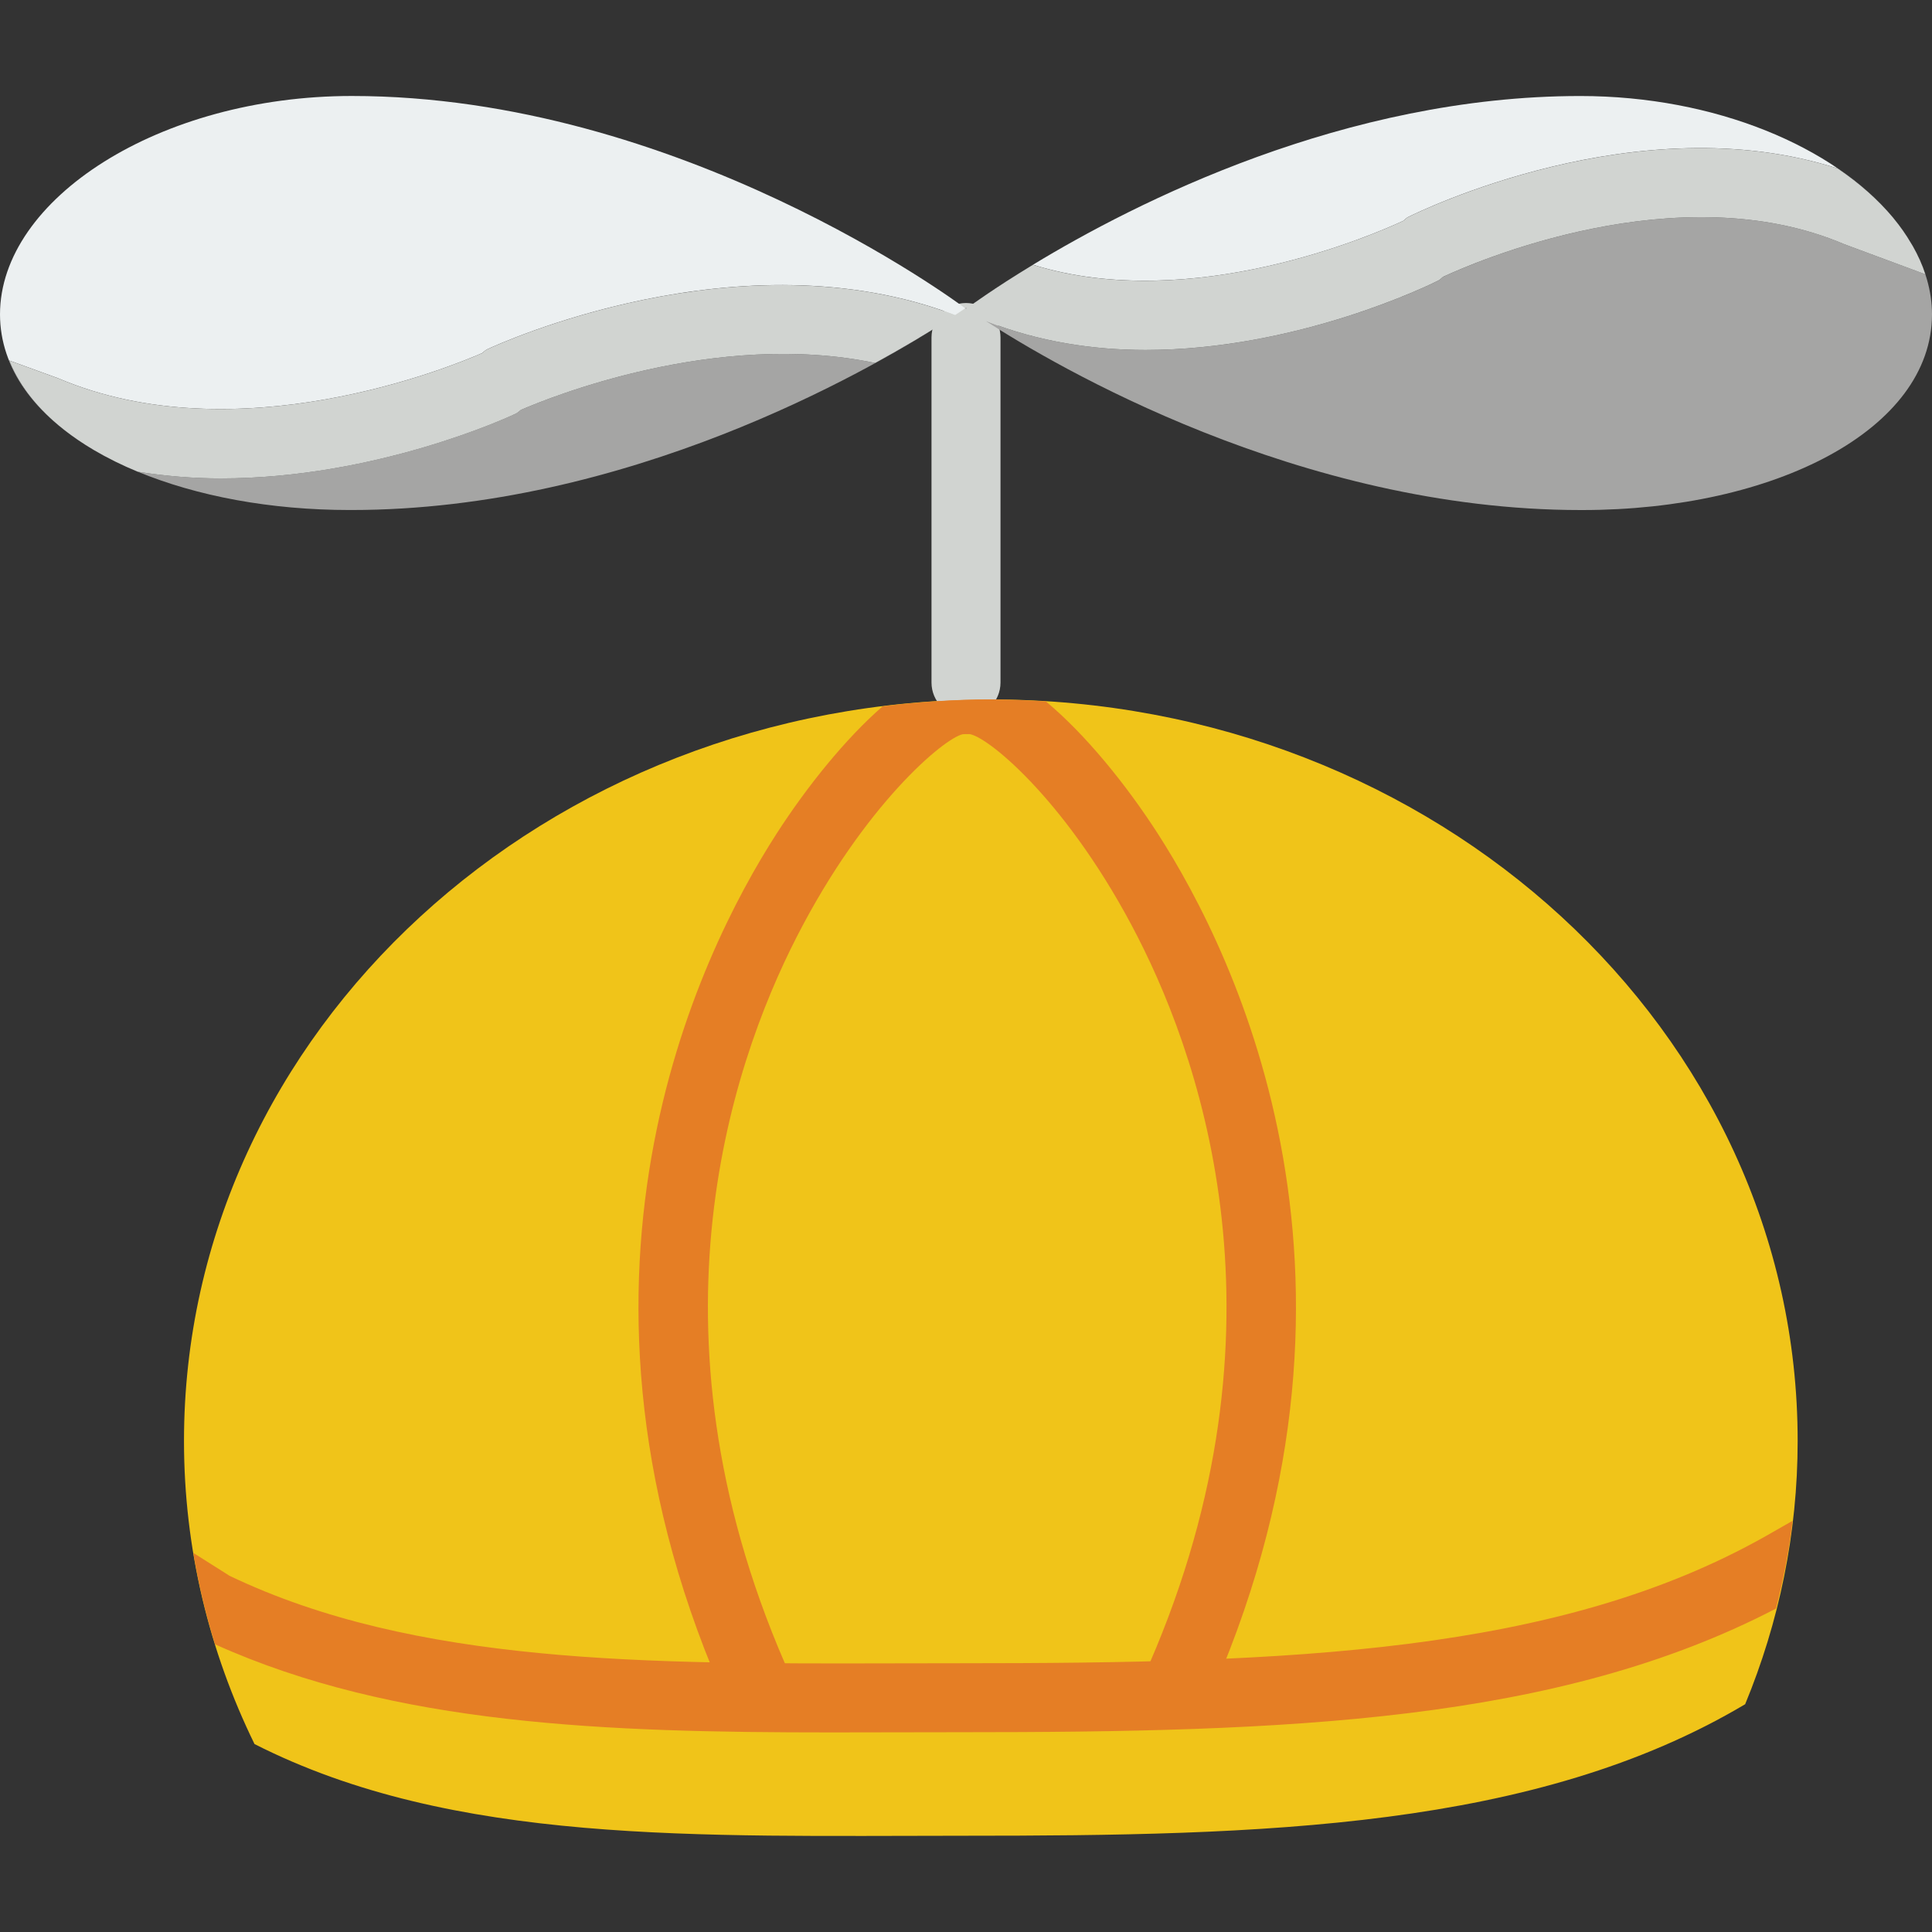 <?xml version="1.0" encoding="iso-8859-1"?>
<!-- Uploaded to: SVG Repo, www.svgrepo.com, Generator: SVG Repo Mixer Tools -->
<!DOCTYPE svg PUBLIC "-//W3C//DTD SVG 1.1//EN" "http://www.w3.org/Graphics/SVG/1.1/DTD/svg11.dtd">
<svg version="1.1" id="Capa_1" xmlns="http://www.w3.org/2000/svg" xmlns:xlink="http://www.w3.org/1999/xlink" 
	 viewBox="0 0 56 56" xml:space="preserve">
<rect x="0" y="0" width="56" height="56" fill="#333333" stroke="none"/>
<g>
	<path style="fill:#F0C419;" d="M28.72,20.274c-12.917,0-23.387,9.623-23.387,21.493c0,3.131,0.734,6.104,2.044,8.785
		c5.76,2.927,12.865,2.658,20.557,2.658c8.653,0,16.563-0.192,22.65-3.812c0.98-2.373,1.522-4.943,1.522-7.632
		C52.107,29.897,41.637,20.274,28.72,20.274z"/>
	<path style="fill:#D1D4D1;" d="M28,20.783c-0.552,0-1-0.448-1-1v-10c0-0.552,0.448-1,1-1s1,0.448,1,1v10
		C29,20.336,28.552,20.783,28,20.783z"/>
	<path style="fill:#E57E25;" d="M51.959,44.081l-0.783,0.447c-6.042,3.411-13.82,3.682-23.361,3.682l-1.887,0.003
		c-7.145,0.016-13.898,0.036-19.275-2.538l-1.049-0.664c0.15,0.904,0.362,1.788,0.63,2.651c5.218,2.35,11.355,2.553,17.877,2.553
		c0.604,0,1.212-0.001,1.821-0.003l1.882-0.003c9.496,0,17.313-0.28,23.664-3.584C51.69,45.794,51.857,44.947,51.959,44.081z"/>
	<path style="fill:#E57E25;" d="M28.118,21.28c0.585,0.118,2.889,2.034,4.852,5.864c1.964,3.833,4.594,11.728,0.142,21.54
		c-0.228,0.503-0.005,1.096,0.498,1.324c0.134,0.061,0.274,0.09,0.413,0.09c0.38,0,0.744-0.218,0.911-0.587
		c5.579-12.294,0.896-21.822-1.375-25.348c-0.931-1.445-2.113-2.893-3.245-3.833c-0.527-0.033-1.056-0.055-1.592-0.055
		c-0.528,0-1.051,0.022-1.571,0.054C27.174,20.857,27.582,21.28,28.118,21.28z"/>
	<path style="fill:#E57E25;" d="M28.906,20.283c0-0.002-0.001-0.003-0.001-0.005c-0.062,0-0.123-0.004-0.185-0.004
		c-1.064,0-2.109,0.071-3.135,0.198c-1.079,0.94-2.19,2.319-3.074,3.69c-2.271,3.526-6.953,13.054-1.374,25.348
		c0.167,0.369,0.531,0.587,0.911,0.587c0.138,0,0.279-0.029,0.413-0.09c0.503-0.228,0.726-0.821,0.498-1.324
		c-4.453-9.812-1.823-17.707,0.141-21.54c1.963-3.83,4.266-5.747,4.806-5.861C28.458,21.283,28.906,20.836,28.906,20.283z"/>
	<rect x="28.023" y="8.936" style="fill:none;" width="0" height="0"/>
	<polygon style="fill:#A5A5A4;" points="0,9.113 0,9.11 0,9.107 	"/>
	<polygon style="fill:#A5A5A4;" points="27.977,8.936 28,8.953 28,8.92 	"/>
	<path style="fill:#ECF0F1;" d="M0,9.11c0.001,1.58,1.029,2.929,2.692,3.917c-1.17-0.695-2.021-1.569-2.424-2.578l1.417,0.515
		c5.176,2.205,11.364-0.324,12.287-0.728c0.05-0.037,0.091-0.083,0.149-0.111c0.304-0.143,7.326-3.369,13.565-0.992
		c-0.086,0.058-0.2,0.131-0.322,0.209c0.364-0.234,0.577-0.381,0.613-0.407c-0.245-0.183-8.296-6.153-17.781-6.153
		C4.623,2.783,0.003,5.767,0,9.11z"/>
	<path style="fill:#A5A5A4;" d="M15.097,11.881c-0.05,0.036-0.089,0.082-0.147,0.109c-0.222,0.104-4.059,1.876-8.55,1.876
		c-0.788,0-1.596-0.066-2.408-0.194c1.709,0.706,3.837,1.111,6.146,1.111h0.045c7.983,0,14.956-4.018,17.116-5.397
		c-0.448,0.285-1.103,0.681-1.93,1.135C20.747,9.556,15.902,11.532,15.097,11.881z"/>
	<path style="fill:#A5A5A4;" d="M3.311,13.364c-0.204-0.101-0.4-0.207-0.589-0.318C2.911,13.157,3.107,13.262,3.311,13.364z"/>
	<path style="fill:#A5A5A4;" d="M3.992,13.673c-0.224-0.093-0.44-0.191-0.649-0.293C3.552,13.482,3.767,13.58,3.992,13.673z"/>
	<path style="fill:#D1D4D1;" d="M27.364,9.343c-0.023,0.015-0.042,0.027-0.066,0.042C27.323,9.37,27.34,9.359,27.364,9.343z"/>
	<polygon style="fill:#D1D4D1;" points="3.992,13.673 3.992,13.673 3.992,13.673 	"/>
	<path style="fill:#D1D4D1;" d="M2.723,13.046c-0.01-0.006-0.02-0.012-0.03-0.018C2.703,13.033,2.713,13.04,2.723,13.046z"/>
	<path style="fill:#D1D4D1;" d="M3.343,13.379c-0.01-0.005-0.021-0.01-0.031-0.016C3.322,13.369,3.332,13.374,3.343,13.379z"/>
	<path style="fill:#D1D4D1;" d="M14.121,10.126c-0.058,0.027-0.099,0.074-0.149,0.111c-0.923,0.404-7.11,2.932-12.287,0.728
		L0.269,10.45c0.403,1.008,1.254,1.883,2.424,2.578c0.01,0.006,0.02,0.012,0.03,0.018c0.188,0.111,0.385,0.217,0.589,0.318
		c0.01,0.005,0.021,0.01,0.031,0.016c0.209,0.103,0.425,0.201,0.649,0.293l0,0c0.812,0.128,1.62,0.194,2.408,0.194
		c4.491,0,8.328-1.771,8.55-1.876c0.058-0.027,0.097-0.073,0.147-0.109c0.806-0.35,5.65-2.325,10.271-1.361
		c0.827-0.453,1.482-0.85,1.93-1.135c0.024-0.015,0.043-0.028,0.066-0.042c0.122-0.078,0.235-0.152,0.322-0.209
		C21.447,6.758,14.425,9.983,14.121,10.126z"/>
	<path style="fill:#D1D4D1;" d="M54.886,6.326c0.197,0.238,0.367,0.484,0.514,0.735C55.254,6.809,55.083,6.564,54.886,6.326z"/>
	<path style="fill:#D1D4D1;" d="M28.023,8.936c0.034,0.024,0.224,0.155,0.545,0.363C28.247,9.091,28.057,8.96,28.023,8.936
		L28.023,8.936z"/>
	<path style="fill:#D1D4D1;" d="M28.041,8.923c0.018-0.013,0.05-0.036,0.095-0.069C28.084,8.891,28.06,8.909,28.041,8.923z"/>
	<path style="fill:#ECF0F1;" d="M40.674,6.401c0.047-0.036,0.084-0.081,0.139-0.109c0.283-0.142,6.663-3.277,12.455-1.408
		c0.63,0.428,1.17,0.905,1.599,1.418c-1.702-2.04-5.143-3.519-9.063-3.519c-6.819,0-12.89,3.085-15.864,4.891
		C34.554,9.107,39.852,6.785,40.674,6.401z"/>
	<polygon style="fill:#D1D4D1;" points="28,8.953 28.023,8.936 28.023,8.936 	"/>
	<path style="fill:#A5A5A4;" d="M55.809,7.951l-2.349-0.872C48.63,5.02,42.7,7.618,41.827,8.025
		c-0.047,0.035-0.084,0.081-0.139,0.109c-0.218,0.11-4.071,2.01-8.482,2.01c-1.522,0-3.108-0.239-4.636-0.843
		c1.986,1.286,9.088,5.483,17.248,5.483h0.045c5.573,0,10.134-2.33,10.137-5.673c-0.001-0.68-0.201-1.344-0.553-1.972
		C55.596,7.403,55.719,7.674,55.809,7.951z"/>
	<polygon style="fill:#D1D4D1;" points="56,9.107 56,9.11 56,9.113 	"/>
	<path style="fill:#D1D4D1;" d="M28.582,8.544c0.324-0.219,0.78-0.518,1.352-0.866C29.36,8.027,28.906,8.323,28.582,8.544z"/>
	<path style="fill:#D1D4D1;" d="M28.25,8.773c0.082-0.058,0.18-0.126,0.304-0.21C28.432,8.646,28.331,8.716,28.25,8.773z"/>
	<polygon style="fill:#A5A5A4;" points="28.023,8.936 28,8.92 28.023,8.936 	"/>
	<polygon style="fill:#A5A5A4;" points="28,8.92 28,8.953 28.023,8.936 	"/>
	<polygon style="fill:#A5A5A4;" points="28.57,9.301 28.57,9.301 28.568,9.299 	"/>
	<path style="fill:#A5A5A4;" d="M28.554,8.563c0.009-0.006,0.019-0.013,0.028-0.019C28.572,8.551,28.563,8.556,28.554,8.563z"/>
	<path style="fill:#A5A5A4;" d="M54.867,6.302c0.007,0.008,0.012,0.016,0.019,0.024C54.88,6.318,54.874,6.31,54.867,6.302z"/>
	<path style="fill:#A5A5A4;" d="M28.041,8.923c-0.005,0.004-0.015,0.011-0.018,0.013l0,0C28.026,8.934,28.036,8.927,28.041,8.923z"
		/>
	<path style="fill:#A5A5A4;" d="M28.135,8.855c0.03-0.021,0.075-0.053,0.115-0.081C28.205,8.805,28.167,8.832,28.135,8.855z"/>
	<polygon style="fill:#A5A5A4;" points="29.94,7.675 29.935,7.678 29.94,7.675 	"/>
	<path style="fill:#A5A5A4;" d="M55.401,7.061c0.015,0.026,0.032,0.051,0.046,0.076C55.432,7.112,55.416,7.087,55.401,7.061z"/>
	<path style="fill:#D1D4D1;" d="M41.688,8.133c0.055-0.027,0.091-0.073,0.139-0.109C42.7,7.618,48.63,5.02,53.459,7.079l2.349,0.872
		c-0.089-0.277-0.213-0.548-0.362-0.813c-0.014-0.026-0.031-0.051-0.046-0.076c-0.147-0.252-0.317-0.497-0.514-0.735
		c-0.006-0.008-0.012-0.016-0.019-0.024c-0.43-0.513-0.969-0.99-1.599-1.418c-5.792-1.868-12.172,1.267-12.455,1.408
		c-0.055,0.027-0.091,0.073-0.139,0.109c-0.822,0.383-6.12,2.706-10.734,1.274c-0.002,0.001-0.004,0.002-0.006,0.003
		c-0.573,0.348-1.029,0.646-1.352,0.866c-0.009,0.006-0.019,0.013-0.028,0.019c-0.124,0.084-0.222,0.153-0.304,0.21
		c-0.04,0.028-0.085,0.06-0.115,0.081c-0.045,0.032-0.077,0.055-0.095,0.069c-0.005,0.004-0.015,0.011-0.018,0.013
		c0.034,0.024,0.224,0.155,0.545,0.363c0.001,0,0.001,0.001,0.002,0.001c1.528,0.604,3.114,0.843,4.636,0.843
		C37.617,10.144,41.47,8.243,41.688,8.133z"/>
</g>
</svg>
